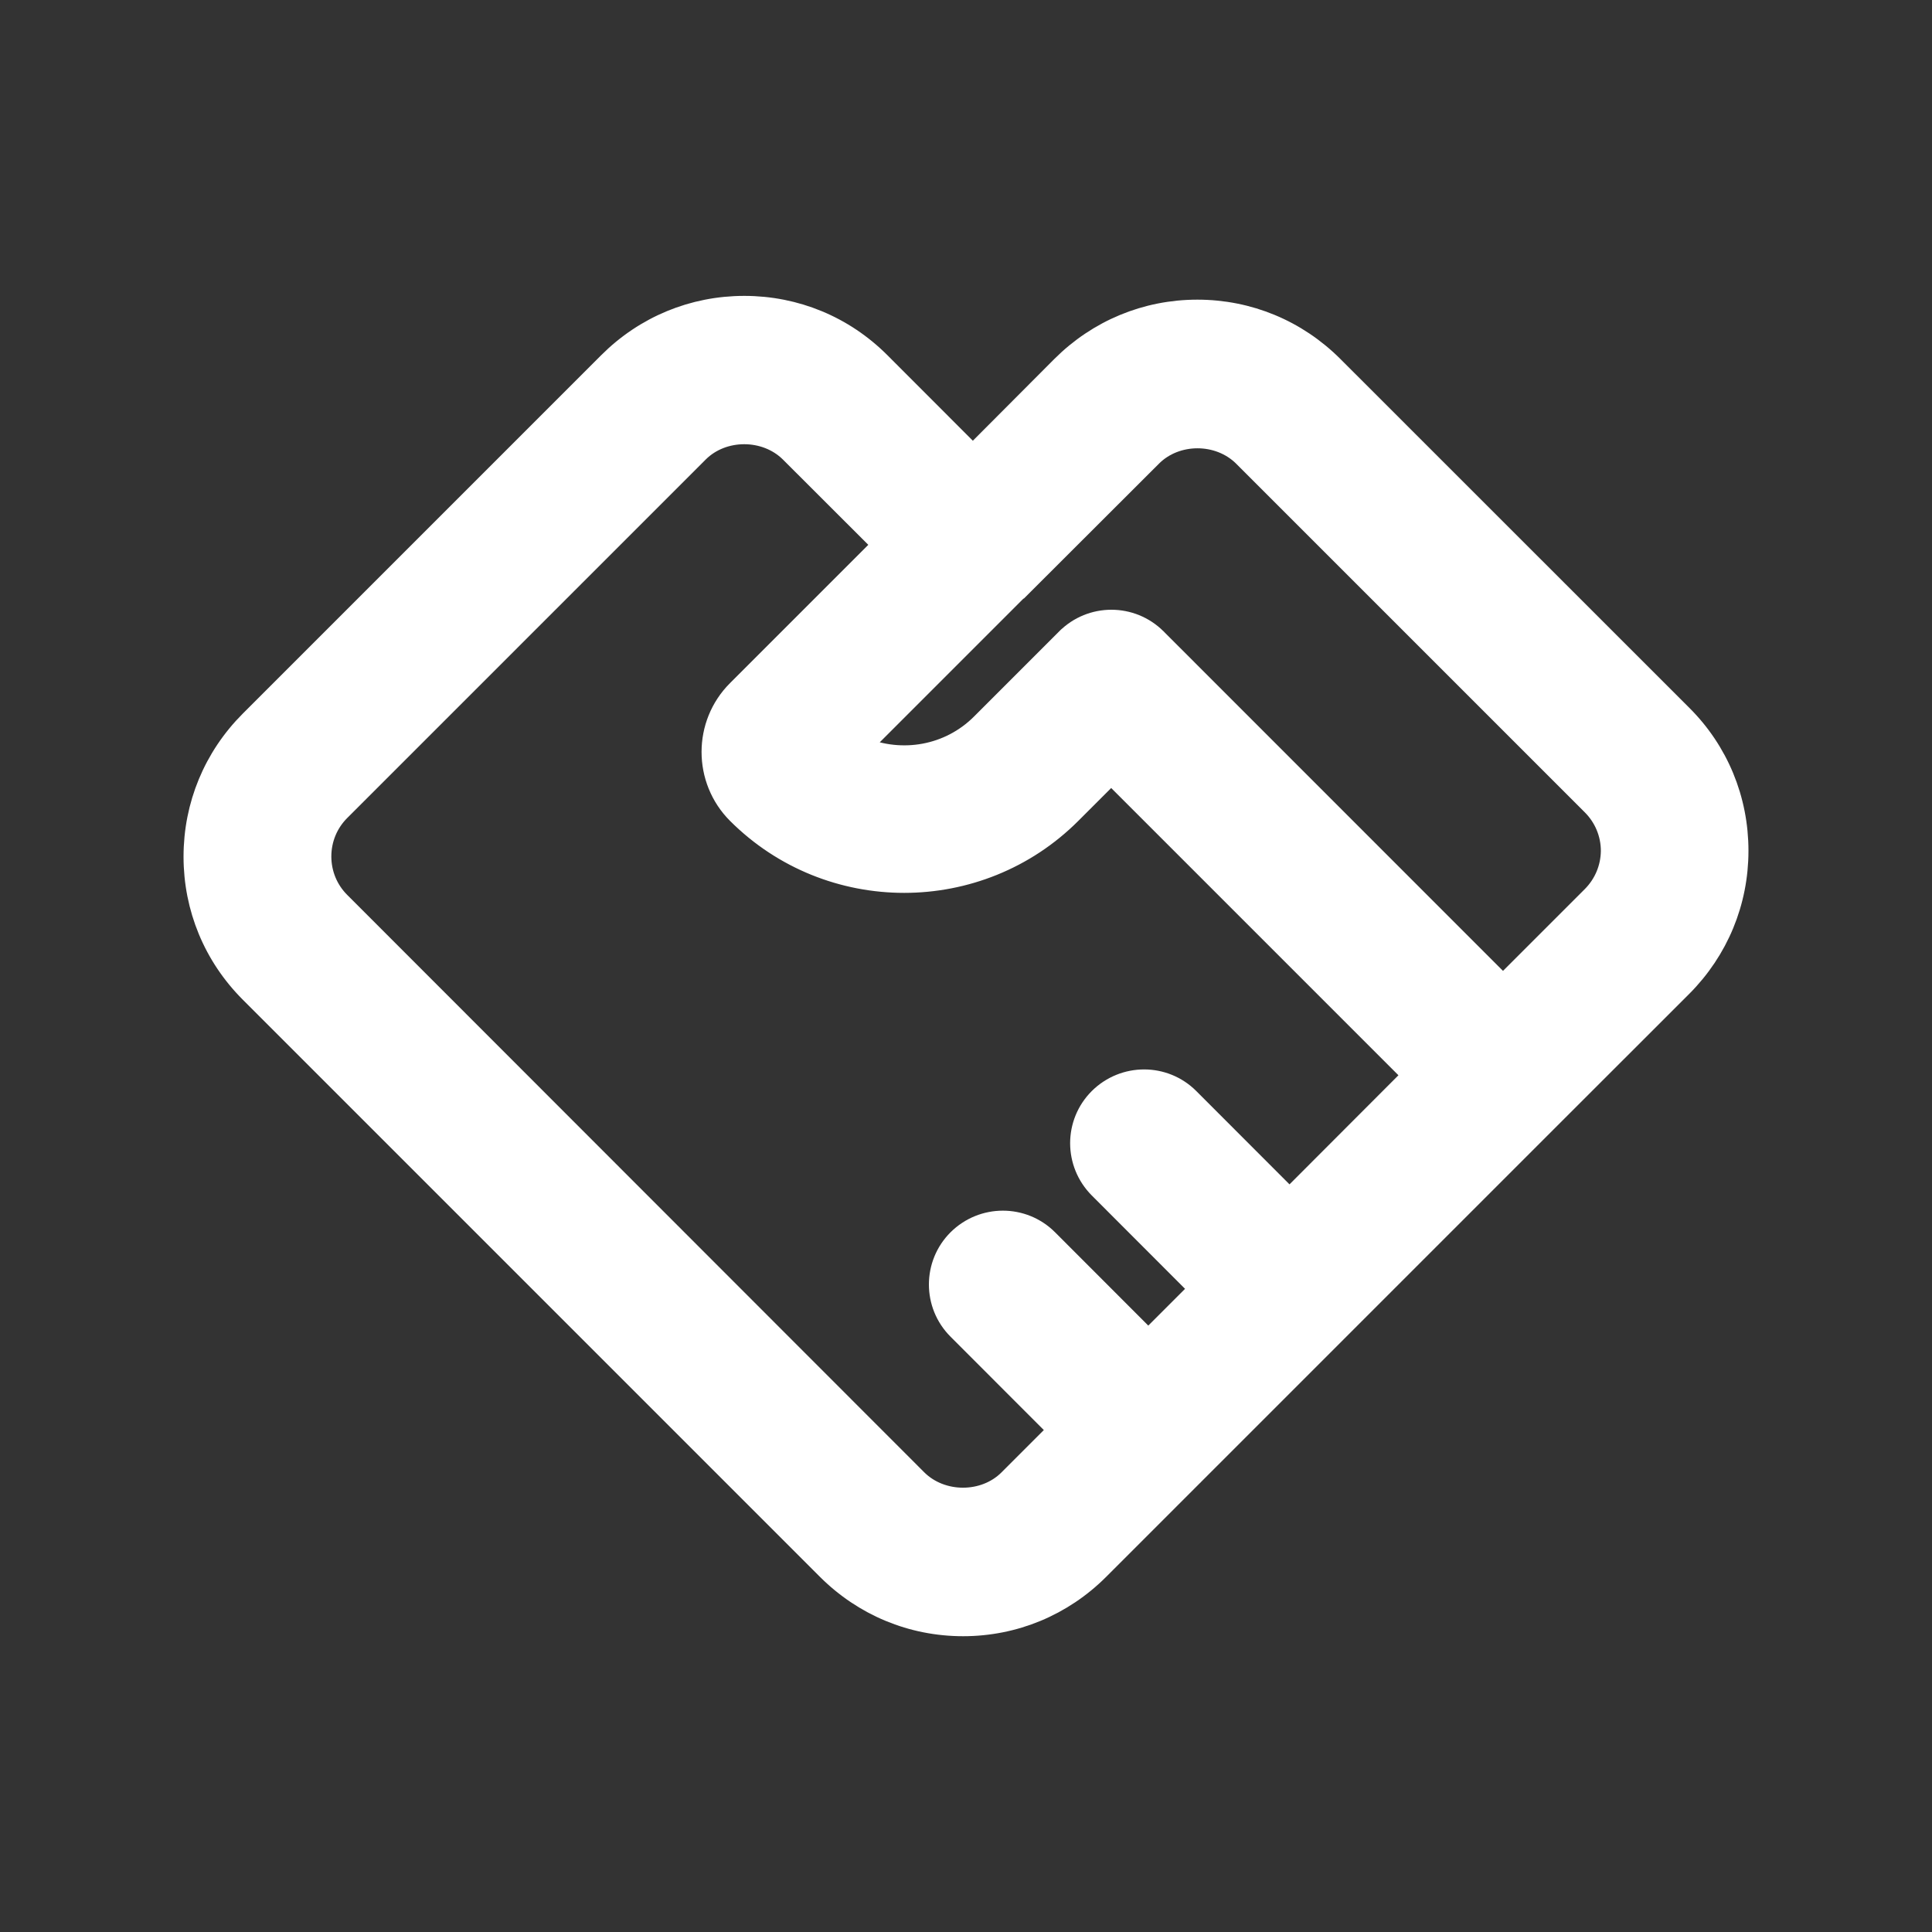 <?xml version="1.0" encoding="UTF-8"?>
<svg width="20px" height="20px" viewBox="0 0 20 20" version="1.1" xmlns="http://www.w3.org/2000/svg" xmlns:xlink="http://www.w3.org/1999/xlink">
    <rect x="0" y="0" width="20" height="20" fill="#333333" stroke="none"/>
    <title>icon-联系我们</title>
    <g id="关于我们" stroke="none" stroke-width="1" fill="none" fill-rule="evenodd">
        <g id="联系我们" transform="translate(-710, -114)">
            <g id="编组-3备份" transform="translate(710, 113)">
                <g id="icon-联系我们" transform="translate(0, 1)">
                    <rect id="矩形" x="0" y="0" width="20" height="20"></rect>
                    <g id="加入我们" transform="translate(2, 3.163)" fill="#ffffff"  fill-rule="nonzero" stroke="#ffffff" stroke-width="0.2">
                        <path d="M15.416,4.234 L11.805,0.624 C11.428,0.247 10.928,0.039 10.395,0.039 C9.862,0.039 9.362,0.247 8.985,0.624 L8.071,1.541 L7.115,0.584 C6.738,0.207 6.238,0 5.705,0 C5.172,0 4.672,0.207 4.295,0.584 L0.584,4.295 C0.207,4.672 3.25109813e-16,5.172 3.25109813e-16,5.705 C3.25109813e-16,6.238 0.207,6.738 0.584,7.115 L6.559,13.09 C6.937,13.467 7.437,13.675 7.97,13.675 C8.502,13.675 9.003,13.467 9.38,13.09 L10.357,12.113 C10.357,12.113 10.359,12.113 10.359,12.111 C10.359,12.111 10.359,12.109 10.361,12.109 L11.821,10.649 L14.03,8.44 L15.416,7.055 C15.793,6.677 16,6.177 16,5.644 C16,5.11 15.793,4.609 15.416,4.234 Z M11.349,9.239 L10.313,8.202 C10.054,7.943 9.634,7.943 9.373,8.202 C9.113,8.461 9.113,8.881 9.373,9.142 L10.409,10.179 L9.887,10.701 L8.851,9.664 C8.592,9.405 8.172,9.405 7.911,9.664 C7.651,9.923 7.651,10.345 7.911,10.604 L8.947,11.641 L8.438,12.15 C8.188,12.4 7.75,12.4 7.498,12.15 L1.525,6.173 C1.399,6.048 1.33,5.88 1.33,5.703 C1.33,5.526 1.399,5.358 1.525,5.233 L5.235,1.523 C5.485,1.273 5.923,1.273 6.175,1.523 L7.13,2.477 L5.628,3.979 C5.274,4.332 5.274,4.91 5.628,5.264 C6.105,5.741 6.733,5.98 7.36,5.98 C7.987,5.98 8.615,5.741 9.092,5.264 L9.503,4.853 L12.618,7.968 L11.349,9.239 L11.349,9.239 Z M14.475,6.113 L13.559,7.029 L9.977,3.446 C9.977,3.446 9.977,3.444 9.975,3.444 C9.845,3.314 9.675,3.249 9.505,3.249 C9.335,3.249 9.165,3.314 9.035,3.444 C9.035,3.444 9.035,3.446 9.033,3.446 L8.154,4.325 C7.821,4.658 7.332,4.736 6.922,4.565 L8.525,2.962 C8.531,2.958 8.534,2.954 8.54,2.951 L9.927,1.566 C10.177,1.315 10.615,1.315 10.867,1.566 L14.477,5.176 C14.602,5.301 14.672,5.469 14.672,5.646 C14.67,5.821 14.601,5.987 14.475,6.113 L14.475,6.113 Z" id="形状"></path>
                    </g>
                </g>
            </g>
        </g>
    </g>
</svg>